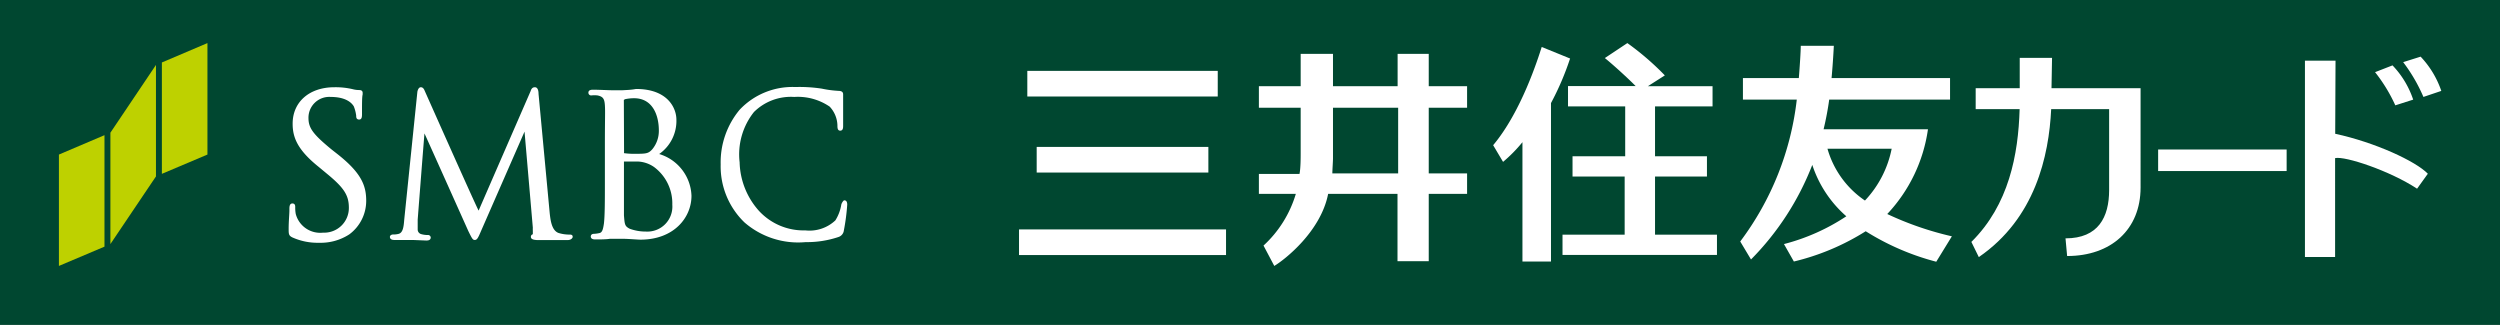 <svg xmlns="http://www.w3.org/2000/svg" width="232.11" height="30.16" viewBox="0 0 232.11 30.16"><rect x="0" y="0" width="232.11" height="30.16" fill="#808080" stroke="none"/><defs><style>.a{fill:#004730;}.b{fill:#bed100;}.c{fill:#fff;}</style></defs><rect class="a" x="100.98" y="-100.98" width="30.16" height="232.11" transform="translate(100.98 131.14) rotate(-90)"/><polygon class="b" points="5.47 14.35 5.47 24.69 9.7 22.9 9.7 12.55 5.47 14.35"/><polygon class="b" points="15.03 5.8 15.03 16.14 19.26 14.35 19.26 4 15.03 5.8"/><polygon class="b" points="10.25 12.32 10.25 22.66 14.48 16.38 14.48 6.03 10.25 12.32"/><path class="c" d="M27.17,11.48c0,1.24.41,2.4,2.4,4l.82.68c1.59,1.31,2,2,2,3.14A2.29,2.29,0,0,1,30,21.6a2.35,2.35,0,0,1-2.54-1.73,3.22,3.22,0,0,1-.05-.65c0-.09,0-.33-.26-.33s-.27.28-.28.42l0,.21c0,.37-.07,1-.07,1.71,0,.49,0,.64.34.81h0a5.73,5.73,0,0,0,2.49.5,4.89,4.89,0,0,0,2.8-.78A3.87,3.87,0,0,0,34,18.65c0-1.42-.44-2.59-2.69-4.36l-.51-.4c-1.73-1.42-2.16-2-2.16-2.93A1.93,1.93,0,0,1,30.7,9c1.5,0,2,.62,2.15.88a3.5,3.5,0,0,1,.22.86c0,.13,0,.36.28.36s.26-.36.26-.55c0-1,0-1.54.06-1.78V8.62c0-.17-.11-.26-.32-.26a2.29,2.29,0,0,1-.6-.08,6.91,6.91,0,0,0-1.71-.18C28.73,8.1,27.17,9.46,27.17,11.48Z"/><path class="c" d="M49.26,8.47s-4.79,11-4.82,11.08-5-11.1-5-11.1c-.07-.17-.16-.35-.37-.35s-.3.3-.32.43L37.53,20.4c-.05.64-.11,1.23-.55,1.32a1.81,1.81,0,0,1-.48.05c-.17,0-.3.1-.3.22s.06.29.42.29.82,0,1,0h.71l1.23.05c.14,0,.43,0,.43-.29a.25.25,0,0,0-.27-.22,2.15,2.15,0,0,1-.6-.08.44.44,0,0,1-.34-.44c0-.31,0-.63,0-.91,0,0,.62-8,.63-8s4.07,9.06,4.07,9.06c.34.69.41.83.6.83s.29-.14.55-.76c0,0,4.07-9.3,4.07-9.3l.77,8.92a2.35,2.35,0,0,0,0,.28c0,.15,0,.32,0,.33a.23.23,0,0,0-.18.24c0,.23.26.28.58.3.66,0,2.46,0,2.82,0s.48-.22.48-.29,0-.22-.26-.22a3.41,3.41,0,0,1-1.05-.15c-.65-.23-.75-1.22-.82-1.81L50,8.71c0-.26-.06-.61-.34-.61S49.31,8.33,49.26,8.47Z"/><path class="c" d="M57.92,9.28s0,0,.11-.07a4.14,4.14,0,0,1,.84-.09c1.7,0,2.3,1.54,2.3,3a2.67,2.67,0,0,1-.61,1.74c-.35.39-.55.42-1.55.42a6.9,6.9,0,0,1-1.07-.06.09.09,0,0,1,0-.07S57.92,9.28,57.92,9.28Zm-.15-.9-.68,0h-.23c-.39,0-1.2-.05-1.81-.05-.1,0-.42,0-.42.27a.25.25,0,0,0,.27.26,2.69,2.69,0,0,1,.58,0c.5.11.64.3.68.91s0,1.08,0,3.9v3.18c0,1.69,0,3.16-.09,3.91-.08.54-.16.83-.42.88a2.9,2.9,0,0,1-.51.07c-.2,0-.29.12-.29.24,0,.28.32.28.43.28.39,0,1,0,1.35-.06h.42l.7,0c.6,0,1.44.08,1.71.08,3.11,0,4.74-2.05,4.74-4.07a4.2,4.2,0,0,0-3-3.88,3.75,3.75,0,0,0,1.6-3.19c0-1.06-.79-2.85-3.75-2.85C58.58,8.35,58.13,8.36,57.77,8.38Zm.7,12.86C58,21,58,20.84,57.93,20v-.07c0-.26,0-2.54,0-3.9V15c.75,0,1.21,0,1.36,0h0a2.85,2.85,0,0,1,1.44.51,4.21,4.21,0,0,1,1.69,3.5A2.32,2.32,0,0,1,60,21.5,4.39,4.39,0,0,1,58.47,21.24Z"/><path class="c" d="M68.67,10.19a7.64,7.64,0,0,0-1.76,5.07,7.23,7.23,0,0,0,2.21,5.39,7.6,7.6,0,0,0,5.68,1.83A9.2,9.2,0,0,0,77.86,22a.73.73,0,0,0,.49-.62A19.57,19.57,0,0,0,78.66,19c0-.37-.18-.4-.27-.4s-.24.24-.28.39a3.92,3.92,0,0,1-.55,1.47,3.5,3.5,0,0,1-2.79.93,5.63,5.63,0,0,1-4.33-1.84,7,7,0,0,1-1.77-4.48A6.32,6.32,0,0,1,70,10.4,4.87,4.87,0,0,1,73.74,9a5.24,5.24,0,0,1,3.29.9,2.64,2.64,0,0,1,.72,1.73c0,.22,0,.51.27.5s.26-.3.26-.5V9.79c0-.4,0-.63,0-.79l0-.24c0-.2-.12-.3-.35-.32a10.12,10.12,0,0,1-1.63-.21H76.3a13.73,13.73,0,0,0-2.46-.15A6.74,6.74,0,0,0,68.67,10.19Z"/><rect class="c" x="200.37" y="13.88" width="11.93" height="2"/><path class="c" d="M216.84,5.63H214V23.86h2.8V14.68c.92-.21,5.1,1.18,7.61,2.84l1-1.39c-1.12-1.16-4.89-2.91-8.6-3.71Z"/><path class="c" d="M223.12,5.77A15.25,15.25,0,0,1,225,9l1.66-.56a8.68,8.68,0,0,0-1.92-3.18Z"/><path class="c" d="M224.05,9.25a8.48,8.48,0,0,0-1.92-3.18l-1.62.63a14.66,14.66,0,0,1,1.88,3.08Z"/><path class="c" d="M190.52,5.37h-3V8.19h-4.09v1.94h4.08c-.12,4.23-1,8.89-4.48,12.33l.69,1.41c5.23-3.59,6.51-9.37,6.72-13.74h5.38v7.51c0,2.52-1,4.49-4.05,4.49l.15,1.64c4.09,0,6.82-2.47,6.82-6.36V8.19h-8.27Z"/><path class="c" d="M129.81,10V16.1H123.7c0-.27.06-1.13.06-1.38V10h6m0-5V8h-6V5h-3V8h-3.88v2h3.88v4.21c0,.4,0,1.42-.11,1.94h-3.77V18h3.43a10.63,10.63,0,0,1-3,4.8l1,1.89c1-.6,4.32-3.21,5-6.69h6.44v6.25h2.9V18h3.56V16.1h-3.56V10h3.56V8h-3.56V5Z"/><path class="c" d="M153.66,21.79v-5.4h4.82V14.51h-4.82V9.88H159V8h-6l1.57-1A25.41,25.41,0,0,0,151.09,4L149,5.39c.71.57,2.07,1.8,2.86,2.6h-6.28V9.88h5.31v4.63H146v1.88h4.84v5.4h-5.77v1.88h14.34V21.79h-5.77"/><path class="c" d="M145.79,5.44l-2.65-1.08c-.34,1.06-1.89,6-4.51,9.12l.92,1.55a13.62,13.62,0,0,0,1.8-1.83V24.28H144V9.57a25.82,25.82,0,0,0,1.77-4.13"/><rect class="c" x="96.25" y="13.64" width="15.94" height="2.38"/><rect class="c" x="95.38" y="6.58" width="17.68" height="2.38"/><rect class="c" x="94.61" y="21.3" width="19.22" height="2.38"/><path class="c" d="M169.63,13.81h6a9.78,9.78,0,0,1-2.48,4.81,8.67,8.67,0,0,1-3.48-4.81m11.55,8.13a29.41,29.41,0,0,1-6-2.07A14.41,14.41,0,0,0,179,12h-9.69a27.94,27.94,0,0,0,.52-2.75h11.22v-2h-11c.09-1,.16-2,.21-3h-3.07c0,.49-.09,1.89-.18,3h-5.19v2h5a27,27,0,0,1-5.25,13.17l1,1.67a25.62,25.62,0,0,0,5.69-8.78,10.8,10.8,0,0,0,3.16,4.77,19.1,19.1,0,0,1-5.79,2.58l.92,1.62a22.16,22.16,0,0,0,6.67-2.81,23.37,23.37,0,0,0,6.55,2.83Z"/></svg>